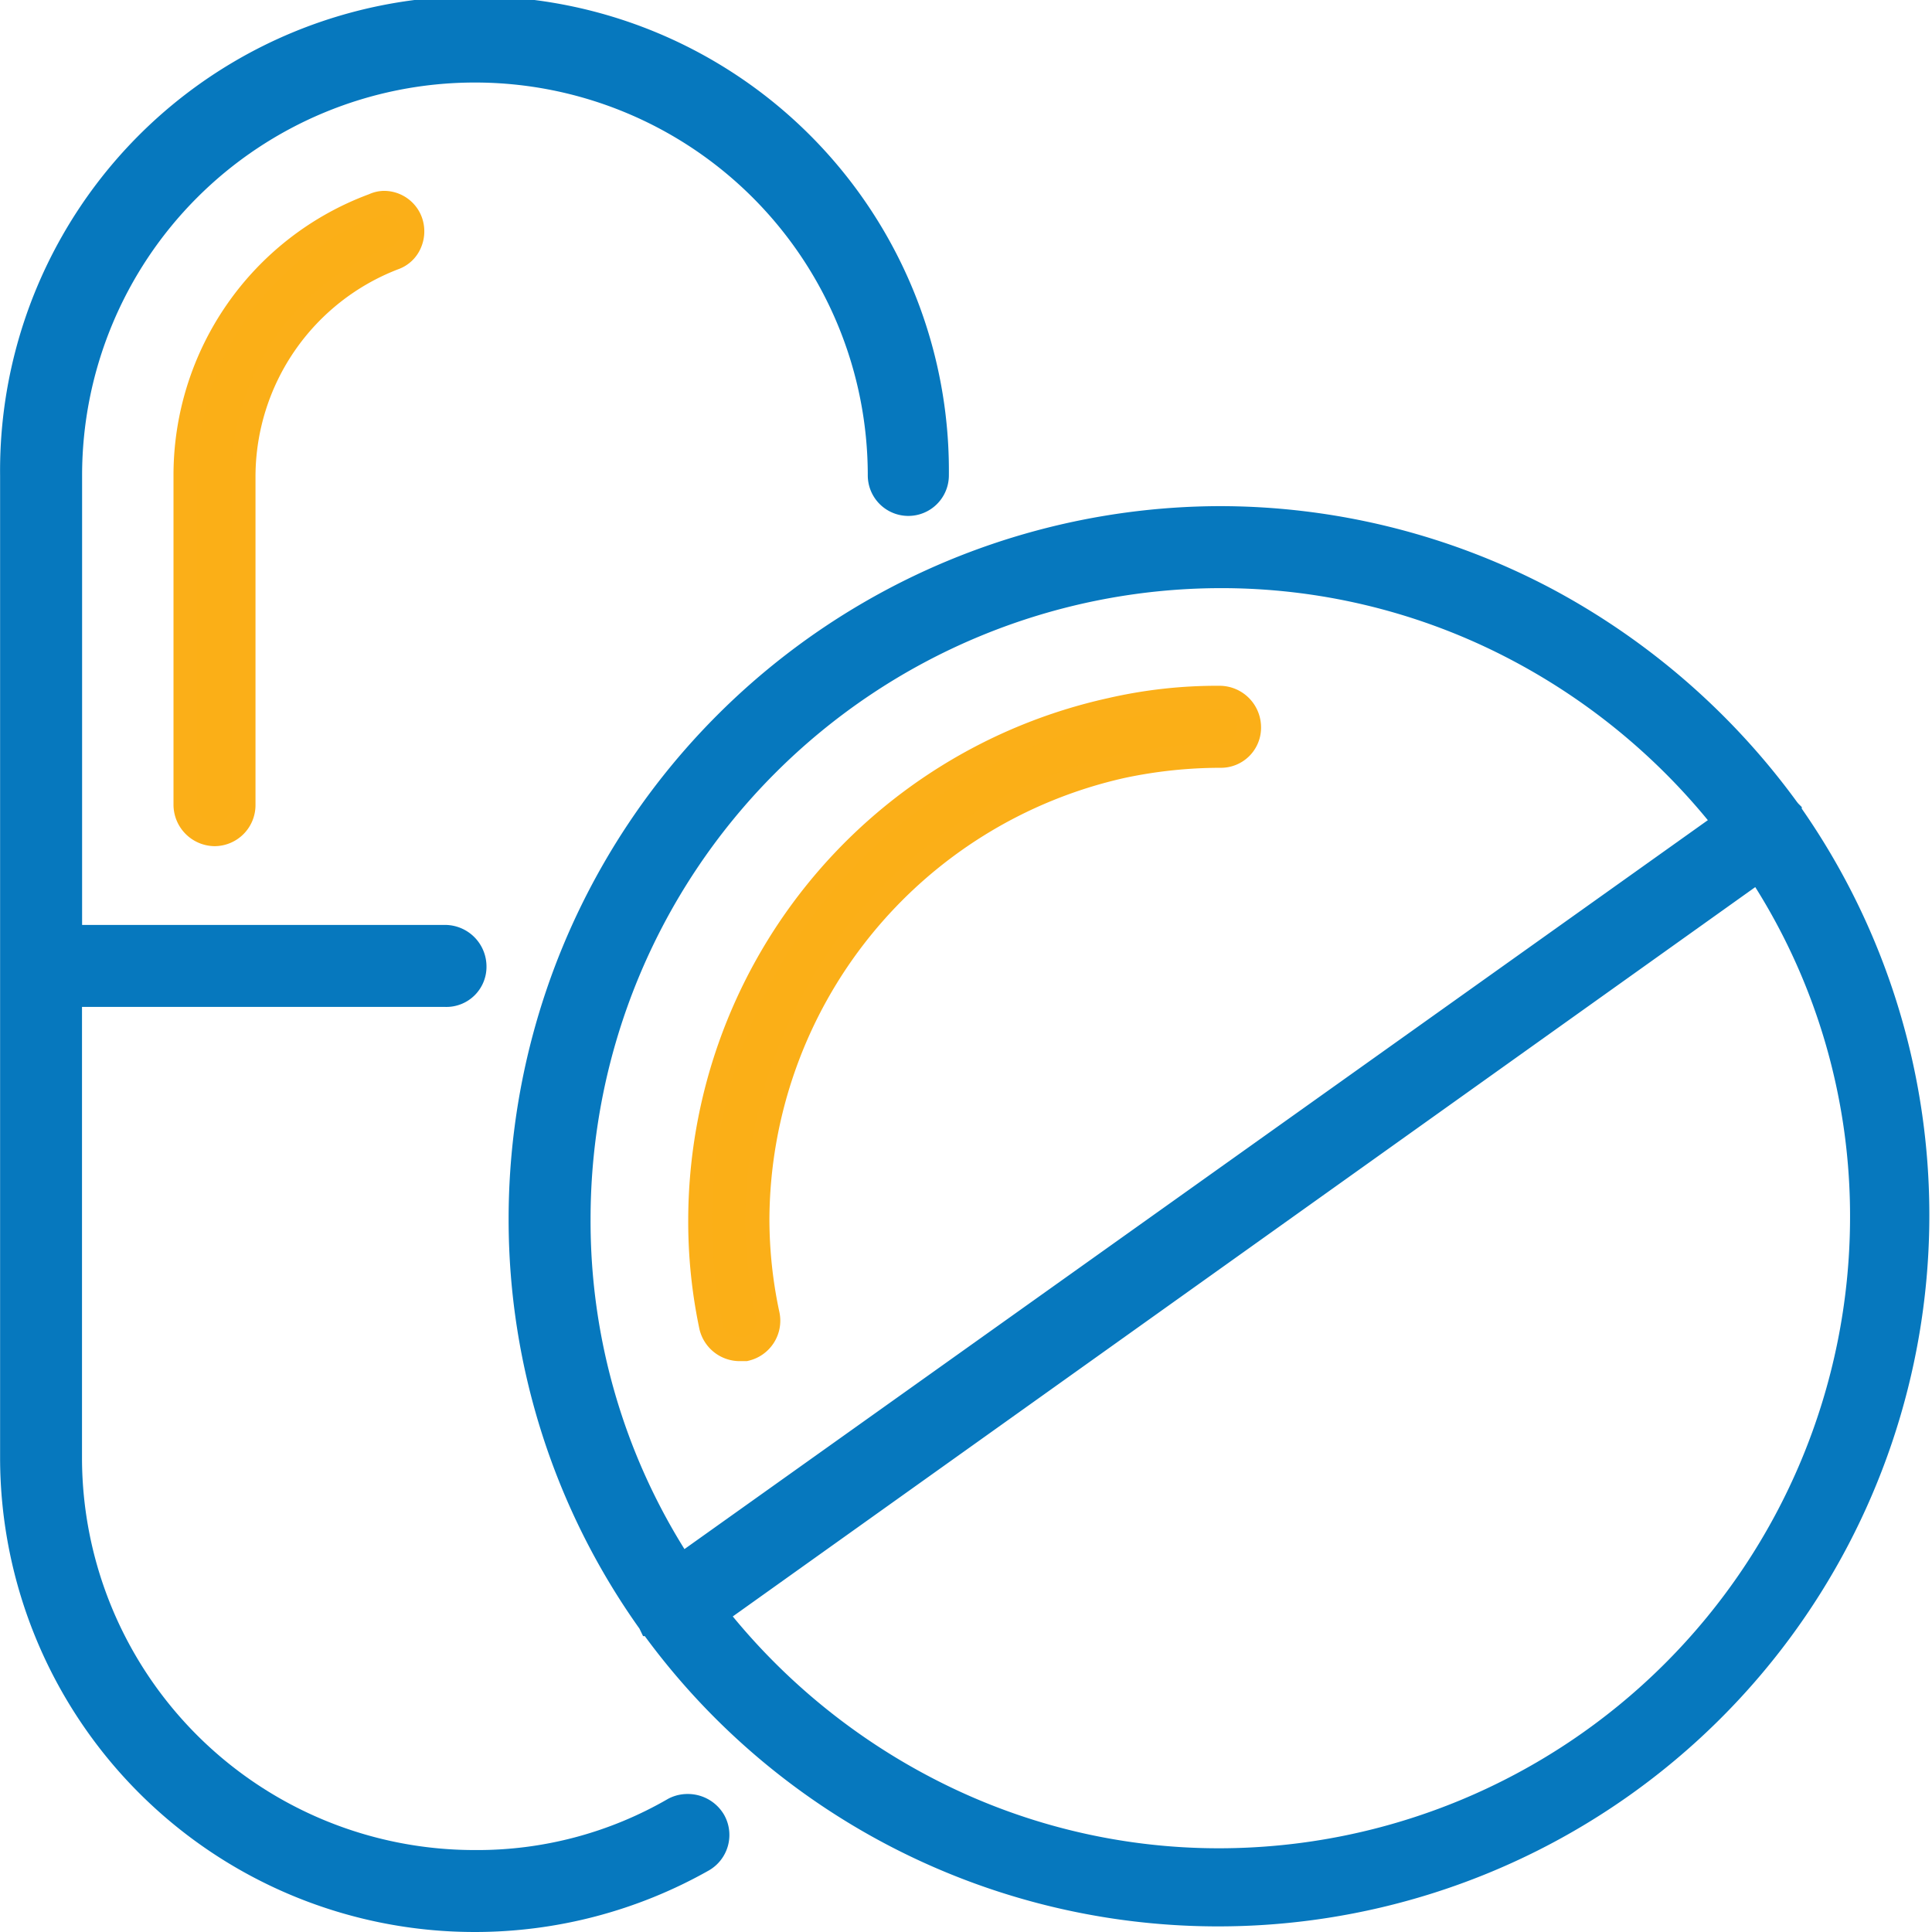 <?xml version="1.0" encoding="UTF-8"?><svg xmlns="http://www.w3.org/2000/svg" width="40.5" height="40.5" viewBox="0 0 40.5 40.5"><g transform="translate(-75.152 -2.767)"><path d="M89.29,40.687A8.209,8.209,0,0,1,85.1,41.8a8.479,8.479,0,0,1-8.477-8.46V23.625h7.868a.594.594,0,0,0,.609-.61.617.617,0,0,0-.609-.609H76.621V12.732a8.485,8.485,0,1,1,16.97,0,.6.6,0,1,0,1.2,0,9.695,9.695,0,1,0-19.389,0V33.339a9.706,9.706,0,0,0,14.479,8.423.6.6,0,0,0,.234-.826A.638.638,0,0,0,89.29,40.687Z" fill="#0678be"/><path d="M85.1,43.267a9.948,9.948,0,0,1-9.946-9.928V12.732a9.945,9.945,0,1,1,19.889,0,.85.85,0,1,1-1.7,0,8.235,8.235,0,1,0-16.47,0v9.424h7.618a.871.871,0,0,1,.859.859.841.841,0,0,1-.859.86H76.871v9.464a8.228,8.228,0,0,0,8.227,8.21,7.97,7.97,0,0,0,4.065-1.077l.016-.008a.865.865,0,0,1,.385-.09.879.879,0,0,1,.769.44.858.858,0,0,1-.324,1.164A9.968,9.968,0,0,1,85.1,43.267Zm0-40a9.482,9.482,0,0,0-9.446,9.465V33.339a9.456,9.456,0,0,0,14.106,8.206.352.352,0,0,0,.14-.486.384.384,0,0,0-.334-.185.365.365,0,0,0-.155.034A8.472,8.472,0,0,1,85.1,42.049a8.728,8.728,0,0,1-8.727-8.71V23.375h8.118a.344.344,0,0,0,.359-.36.368.368,0,0,0-.359-.359H76.371V12.732a8.735,8.735,0,1,1,17.47,0,.364.364,0,0,0,.359.359.36.36,0,0,0,.341-.359A9.465,9.465,0,0,0,85.1,3.267Z" fill="#0678be"/><path d="M82.984,7.069a6.043,6.043,0,0,0-3.945,5.663v6.914a.61.61,0,1,0,1.219,0V12.732a4.915,4.915,0,0,1,3.156-4.555.6.6,0,0,0,.341-.785A.58.58,0,0,0,82.984,7.069Z" fill="#fbaf17"/><path d="M83.211,6.768h0a.846.846,0,0,1,.777.535.869.869,0,0,1-.02.675.813.813,0,0,1-.468.433,4.663,4.663,0,0,0-2.992,4.32v6.914a.861.861,0,0,1-.86.86.871.871,0,0,1-.859-.86V12.732a6.281,6.281,0,0,1,4.1-5.894A.779.779,0,0,1,83.211,6.768ZM79.648,20.006a.365.365,0,0,0,.36-.36V12.732a5.166,5.166,0,0,1,3.317-4.789l.007,0a.317.317,0,0,0,.182-.171.368.368,0,0,0,.008-.286.342.342,0,0,0-.311-.215.283.283,0,0,0-.121.027l-.021.009a5.779,5.779,0,0,0-3.78,5.428v6.914A.369.369,0,0,0,79.648,20.006Z" fill="#fbaf18"/><path d="M112.694,19.826c-.019,0-.019-.037-.019-.037l-.033-.033a14.657,14.657,0,0,0-26.578,8.566,14.537,14.537,0,0,0,2.708,8.456l.018.037s.015,0,.034.037a14.66,14.66,0,0,0,23.87-17.026Zm-11.968-4.98a13.479,13.479,0,0,1,10.588,5.16L89.433,35.6a13.24,13.24,0,0,1-2.151-7.274A13.477,13.477,0,0,1,100.726,14.846Zm0,26.916A13.483,13.483,0,0,1,90.152,36.6l21.863-15.594a13.154,13.154,0,0,1,2.169,7.314A13.486,13.486,0,0,1,100.726,41.762Z" fill="#0678be"/><path d="M100.726,13.377a14.882,14.882,0,0,1,6.912,1.709,15.23,15.23,0,0,1,5.182,4.49h0l.029.036.073.073v.034A14.91,14.91,0,0,1,88.669,37.065h-.036l-.077-.159a14.788,14.788,0,0,1-2.742-8.584A14.945,14.945,0,0,1,100.726,13.377Zm11.729,6.545,0,0-.012-.016a14.727,14.727,0,0,0-5.034-4.374A14.407,14.407,0,0,0,88.976,36.633l.015.024a.356.356,0,0,1,.044.061A14.41,14.41,0,0,0,112.513,20,.28.28,0,0,1,112.455,19.922ZM100.726,14.6a13.53,13.53,0,0,1,6.1,1.436,13.915,13.915,0,0,1,4.688,3.819l.162.206L89.366,35.95l-.143-.217a13.47,13.47,0,0,1-2.192-7.411A13.726,13.726,0,0,1,100.726,14.6Zm10.227,5.36A13.418,13.418,0,0,0,106.6,16.48a13.034,13.034,0,0,0-5.873-1.384A13.225,13.225,0,0,0,87.532,28.322,12.981,12.981,0,0,0,89.5,35.24Zm1.127.7.143.216a13.429,13.429,0,0,1,2.211,7.452A13.686,13.686,0,0,1,94.642,40.574a13.941,13.941,0,0,1-4.686-3.817l-.162-.206ZM100.726,41.512a13.236,13.236,0,0,0,13.208-13.19,12.948,12.948,0,0,0-1.987-6.959L90.513,36.652a13.443,13.443,0,0,0,4.352,3.475A12.994,12.994,0,0,0,100.726,41.512Z" fill="#0678be"/><path d="M90.06,30.579a.621.621,0,0,0,.591.467h.129a.616.616,0,0,0,.466-.716,9.608,9.608,0,0,1-.217-2.008,9.771,9.771,0,0,1,7.652-9.5,9.909,9.909,0,0,1,2.045-.216.6.6,0,0,0,.609-.61.618.618,0,0,0-.609-.609,9.9,9.9,0,0,0-2.294.253,10.962,10.962,0,0,0-8.6,10.68A10.736,10.736,0,0,0,90.06,30.579Z" fill="#fbaf17"/><path d="M90.809,31.3h-.158a.867.867,0,0,1-.835-.663,10.906,10.906,0,0,1-.237-2.311,11.221,11.221,0,0,1,8.8-10.924,10.189,10.189,0,0,1,2.349-.259.871.871,0,0,1,.859.859.841.841,0,0,1-.859.86,9.7,9.7,0,0,0-1.993.211,9.527,9.527,0,0,0-7.454,9.253,9.314,9.314,0,0,0,.211,1.955.862.862,0,0,1-.654,1.012Zm9.917-13.657a9.688,9.688,0,0,0-2.236.246h-.005a10.719,10.719,0,0,0-8.406,10.436,10.41,10.41,0,0,0,.225,2.2.372.372,0,0,0,.347.269h.1A.364.364,0,0,0,91,30.383a9.815,9.815,0,0,1-.223-2.061,10.03,10.03,0,0,1,7.849-9.742,10.2,10.2,0,0,1,2.1-.222.344.344,0,0,0,.359-.36A.368.368,0,0,0,100.726,17.639Z" fill="#fbaf18"/></g></svg>
